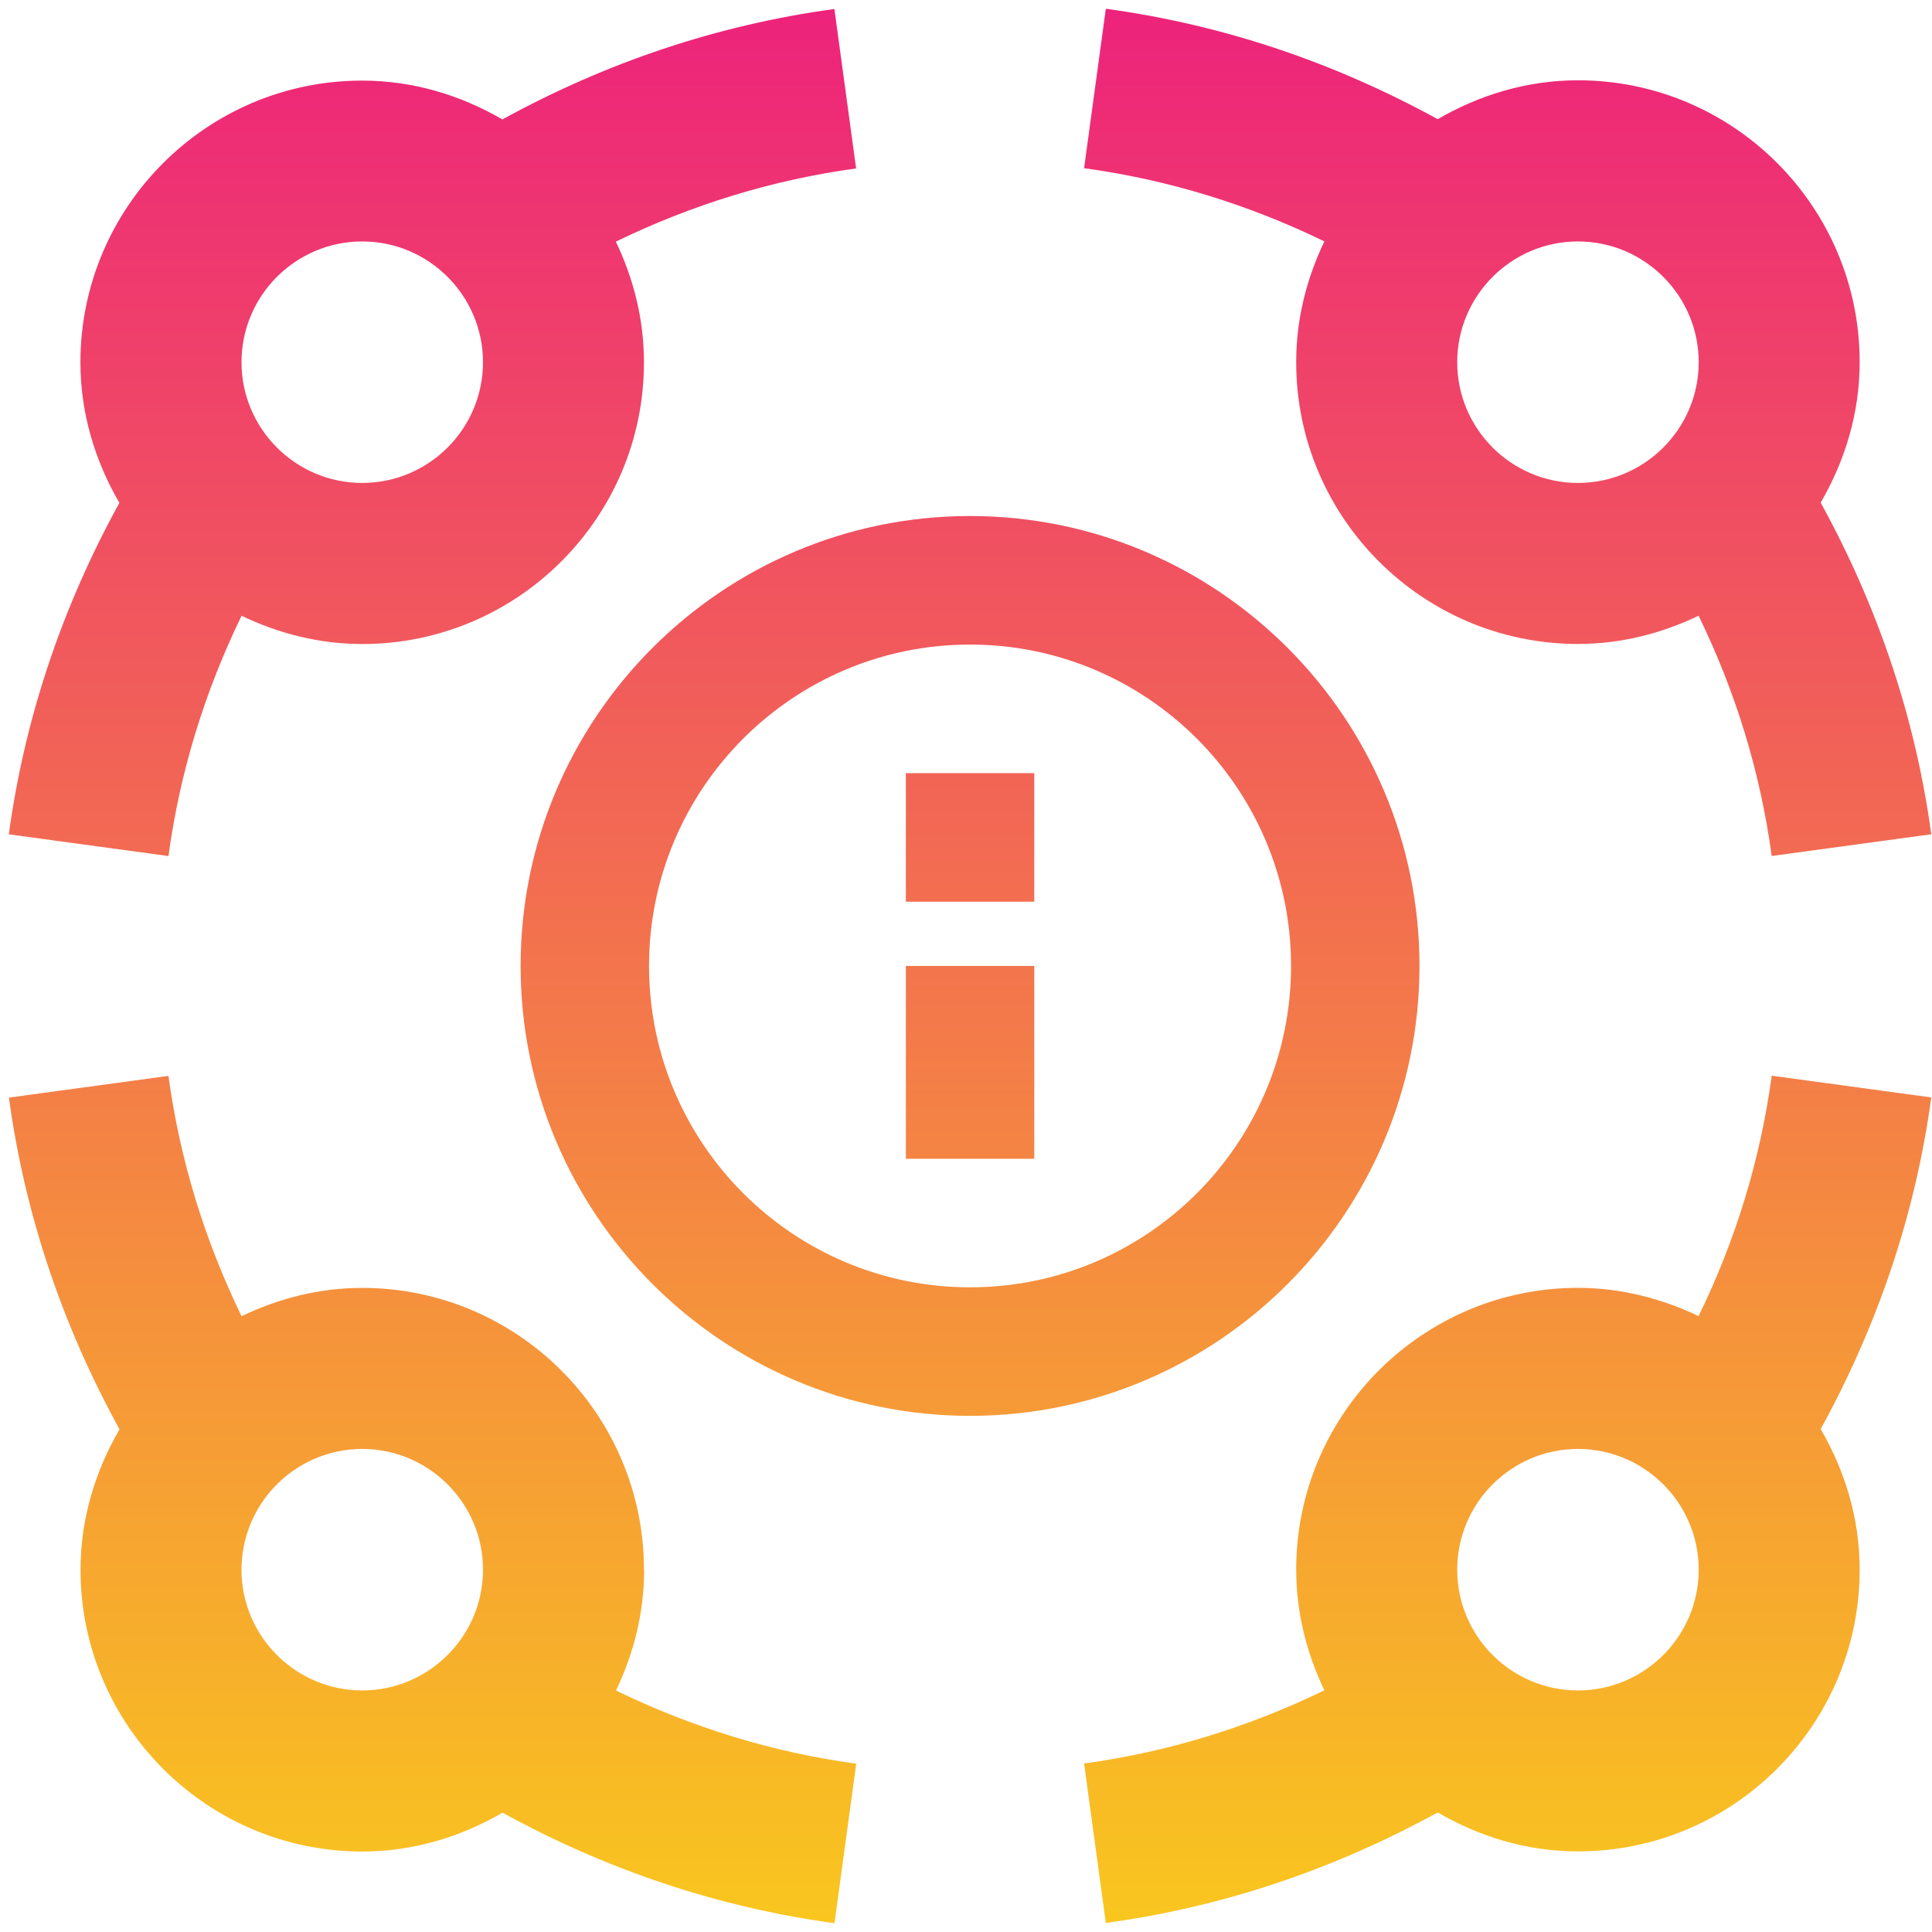 <svg width="32" height="32" viewBox="0 0 32 32" fill="none" xmlns="http://www.w3.org/2000/svg">
<g clip-path="url(#clip0_1143_2865)">
<path d="M2.79 14.179C2.98 12.782 3.393 11.451 4.001 10.199C4.609 10.49 5.282 10.667 6 10.667C8.573 10.667 10.666 8.574 10.666 6.001C10.666 5.283 10.491 4.61 10.2 4.002C11.456 3.393 12.789 2.979 14.18 2.79L13.82 0.149C11.88 0.413 10.036 1.037 8.321 1.978C7.634 1.579 6.848 1.335 5.998 1.335C3.425 1.335 1.332 3.429 1.332 6.002C1.332 6.853 1.578 7.641 1.977 8.329C1.04 10.034 0.412 11.871 0.146 13.819L2.79 14.179ZM6 3.999C7.102 3.999 8 4.897 8 5.999C8 7.102 7.102 7.999 6 7.999C4.897 7.999 4 7.102 4 5.999C4 4.897 4.897 3.999 6 3.999ZM21.469 5.999C21.469 8.573 23.562 10.666 26.136 10.666C26.855 10.666 27.526 10.49 28.134 10.198C28.744 11.451 29.156 12.782 29.345 14.178L31.988 13.818C31.723 11.871 31.095 10.034 30.156 8.325C30.556 7.637 30.802 6.849 30.802 5.997C30.802 3.423 28.709 1.33 26.136 1.33C25.287 1.33 24.5 1.575 23.813 1.974C22.1 1.034 20.257 0.409 18.316 0.145L17.956 2.786C19.348 2.975 20.681 3.389 21.936 3.998C21.645 4.606 21.469 5.278 21.469 5.997V5.999ZM26.136 3.999C27.238 3.999 28.136 4.897 28.136 5.999C28.136 7.102 27.238 7.999 26.136 7.999C25.033 7.999 24.136 7.102 24.136 5.999C24.136 4.897 25.033 3.999 26.136 3.999ZM10.666 25.999C10.666 23.426 8.573 21.332 6 21.332C5.281 21.332 4.609 21.509 4.001 21.8C3.393 20.549 2.98 19.218 2.79 17.82L0.148 18.18C0.413 20.13 1.041 21.967 1.98 23.674C1.58 24.362 1.334 25.15 1.334 26C1.334 28.574 3.428 30.667 6.001 30.667C6.85 30.667 7.637 30.422 8.324 30.024C10.039 30.965 11.883 31.59 13.822 31.854L14.182 29.212C12.79 29.023 11.459 28.61 10.203 28C10.493 27.392 10.669 26.721 10.669 26.002L10.666 25.999ZM6 27.999C4.897 27.999 4 27.102 4 25.999C4 24.896 4.897 23.999 6 23.999C7.102 23.999 8 24.896 8 25.999C8 27.102 7.102 27.999 6 27.999ZM29.345 17.819C29.156 19.216 28.744 20.547 28.134 21.799C27.526 21.509 26.853 21.331 26.136 21.331C23.562 21.331 21.469 23.424 21.469 25.998C21.469 26.715 21.645 27.389 21.936 27.997C20.68 28.606 19.348 29.019 17.956 29.209L18.316 31.85C20.257 31.586 22.1 30.96 23.813 30.02C24.5 30.419 25.287 30.665 26.136 30.665C28.709 30.665 30.802 28.571 30.802 25.998C30.802 25.147 30.556 24.358 30.156 23.67C31.095 21.96 31.723 20.123 31.988 18.177L29.345 17.817V17.819ZM26.136 27.999C25.033 27.999 24.136 27.102 24.136 25.999C24.136 24.896 25.033 23.999 26.136 23.999C27.238 23.999 28.136 24.896 28.136 25.999C28.136 27.102 27.238 27.999 26.136 27.999Z" fill="url(#paint0_linear_1143_2865)"/>
<path fill-rule="evenodd" clip-rule="evenodd" d="M16.067 8.547C11.962 8.547 8.623 11.89 8.623 15.999C8.623 20.108 11.962 23.451 16.067 23.451C20.172 23.451 23.511 20.108 23.511 15.999C23.511 11.89 20.172 8.547 16.067 8.547ZM10.75 15.999C10.75 18.937 13.132 21.322 16.067 21.322C19.002 21.322 21.384 18.937 21.384 15.999C21.384 13.061 19.002 10.676 16.067 10.676C13.132 10.676 10.75 13.061 10.75 15.999ZM15.004 12.806H17.131V14.935H15.004V12.806ZM15.004 15.999H17.131V19.193H15.004V15.999Z" fill="url(#paint1_linear_1143_2865)"/>
</g>
<defs>
<linearGradient id="paint0_linear_1143_2865" x1="16.067" y1="0.145" x2="16.067" y2="31.854" gradientUnits="userSpaceOnUse">
<stop stop-color="#ED237B"/>
<stop offset="1" stop-color="#F9C61E"/>
</linearGradient>
<linearGradient id="paint1_linear_1143_2865" x1="16.067" y1="0.145" x2="16.067" y2="31.854" gradientUnits="userSpaceOnUse">
<stop stop-color="#ED237B"/>
<stop offset="1" stop-color="#F9C61E"/>
</linearGradient>
<clipPath id="clip0_1143_2865">
<rect width="32" height="32" fill="white"/>
</clipPath>
</defs>
</svg>
